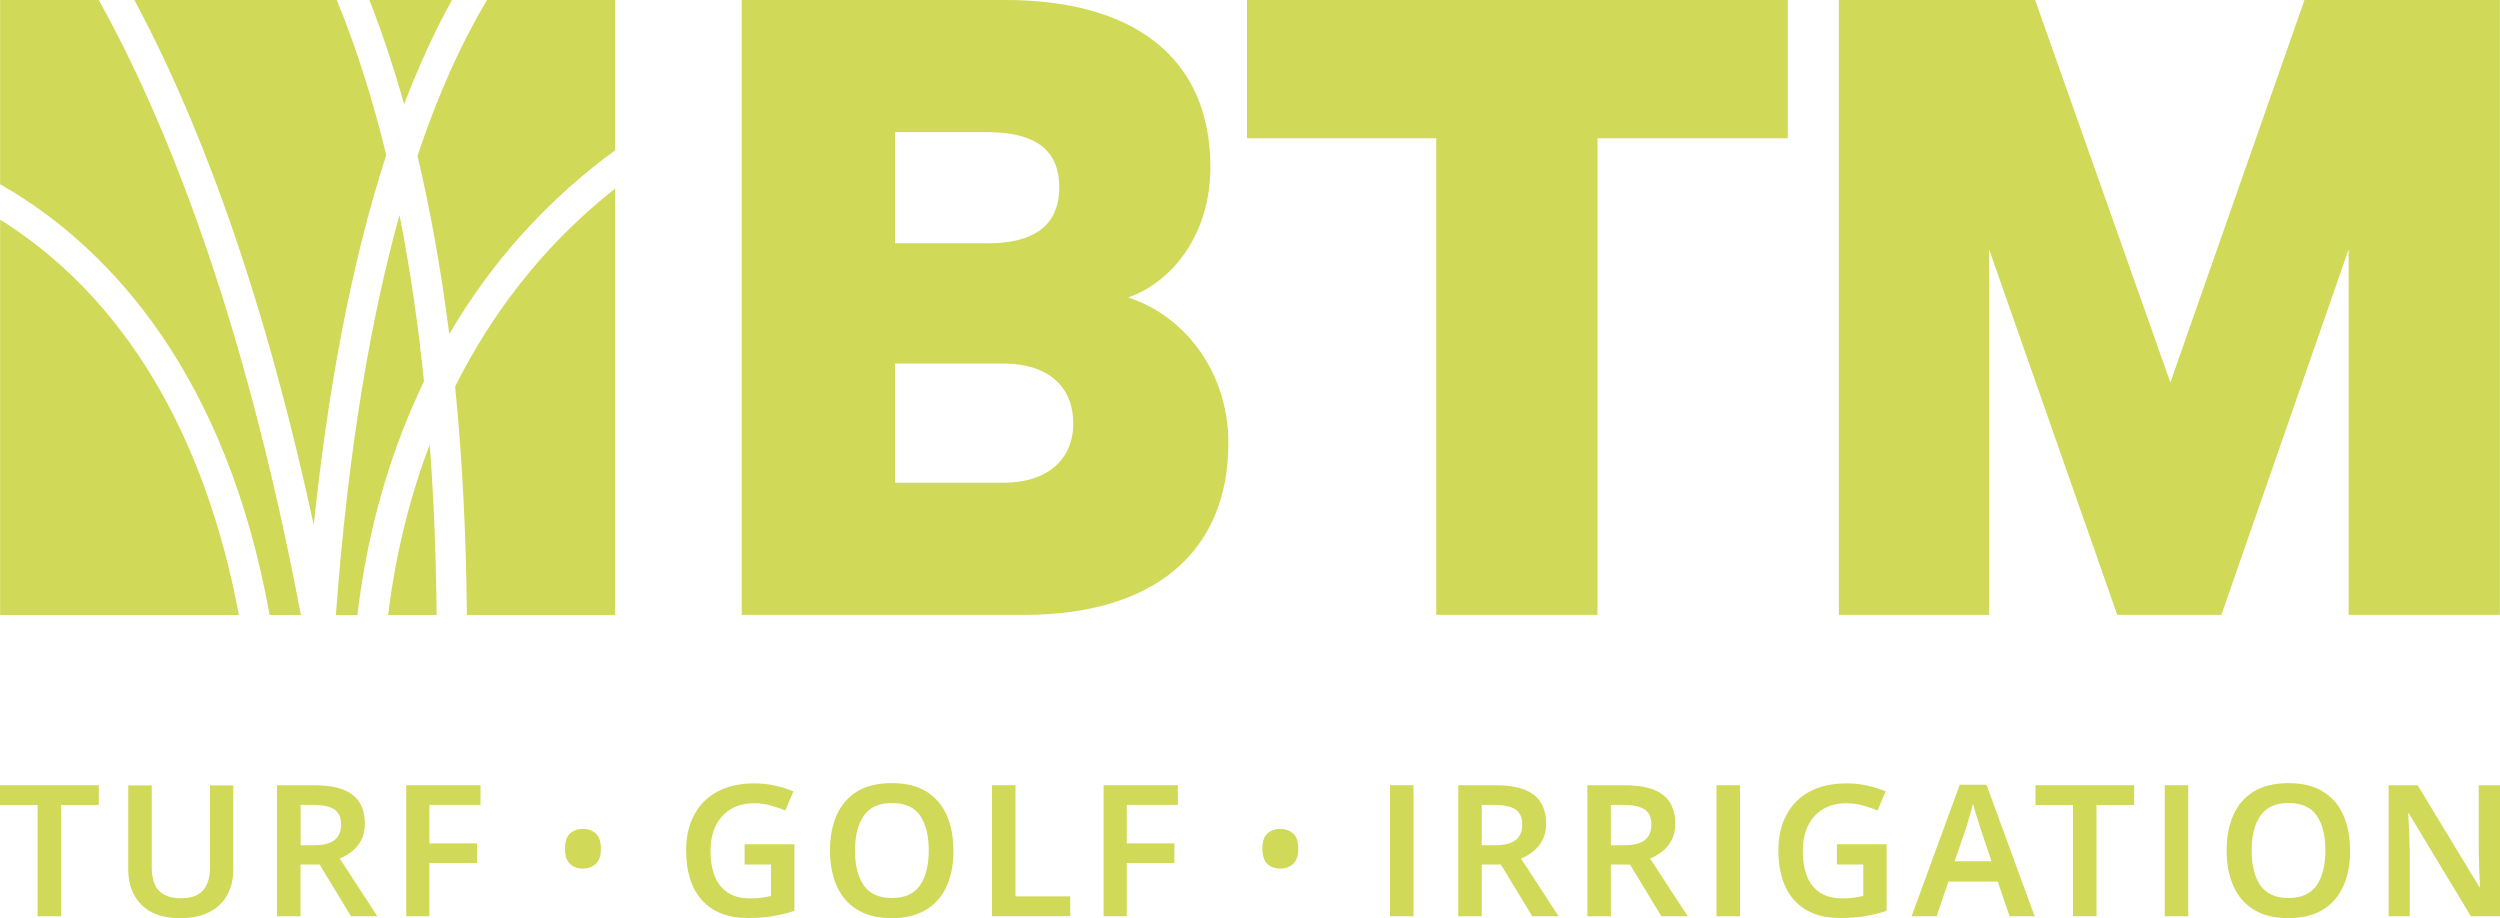 <svg xmlns="http://www.w3.org/2000/svg" id="Layer_1" data-name="Layer 1" viewBox="0 0 200 73.44"><defs><style>      .cls-1 {        fill: #d0d958;      }    </style></defs><path class="cls-1" d="M98.27,35.41c0,8.89-6.09,13.78-16.34,13.78h-22.59V0h21.07C90.66,0,96.83,4.57,96.83,13.38c0,5.29-2.96,9.13-6.57,10.42,4.65,1.52,8.01,6.09,8.01,11.62M78.97,19.47c3.77,0,5.77-1.44,5.77-4.49s-2-4.41-5.77-4.41h-7.37v8.89h7.37ZM71.6,38.62h8.65c3.61,0,5.61-1.92,5.61-4.73,0-2.96-2-4.81-5.61-4.81h-8.65v9.53Z"></path><polygon class="cls-1" points="99.76 0 143.02 0 143.02 11.06 127.8 11.06 127.8 49.19 114.9 49.19 114.9 11.06 99.76 11.06 99.76 0"></polygon><polygon class="cls-1" points="169.38 49.19 159.13 19.95 159.13 49.19 147.11 49.19 147.11 0 162.81 0 173.63 30.6 184.36 0 199.99 0 199.99 49.19 187.89 49.19 187.89 19.95 177.71 49.19 169.38 49.19"></polygon><path class="cls-1" d="M.14,17.65s-.09-.05-.13-.08v31.63h19.1C16.39,34.67,9.9,23.83.14,17.65"></path><path class="cls-1" d="M49.21,12.04V0h-10.25c-1.96,3.28-3.86,7.37-5.56,12.47.99,4.18,1.86,8.91,2.54,14.25,1.83-3.11,3.77-5.67,5.6-7.73,2.74-3.08,5.44-5.35,7.67-6.96"></path><path class="cls-1" d="M43.27,20.7c-2.26,2.56-4.72,5.94-6.86,10.23.55,5.48.88,11.56.94,18.27h11.86V15.09c-1.82,1.43-3.88,3.28-5.94,5.61"></path><path class="cls-1" d="M36.16,0h-6.61c.96,2.44,1.9,5.22,2.78,8.34,1.14-2.98,2.4-5.78,3.83-8.34"></path><path class="cls-1" d="M26.94,0H10.75c4.55,8.47,10,21.82,14.35,42.02,1.09-10.46,2.91-20.7,5.8-29.62C29.85,8.09,28.55,3.91,26.94,0"></path><path class="cls-1" d="M.01,0v14.74c.43.25.87.51,1.31.78,7.5,4.71,16.77,14.33,20.25,33.68h2.5C19.4,24.49,12.94,9.05,7.9,0H.01Z"></path><path class="cls-1" d="M34.93,49.2c-.04-4.36-.2-8.95-.55-13.63-1.5,3.92-2.69,8.45-3.33,13.63h3.89Z"></path><path class="cls-1" d="M31.96,17.2c-2.29,8.25-4.11,18.72-5.09,32.01h1.72c.89-7.48,2.9-13.67,5.33-18.7-.46-4.45-1.09-8.92-1.96-13.3"></path><polygon class="cls-1" points="4.89 73.3 3.01 73.3 3.01 64.4 0 64.4 0 62.82 7.9 62.82 7.9 64.4 4.89 64.4 4.89 73.3"></polygon><path class="cls-1" d="M18.66,69.6c0,.72-.15,1.38-.46,1.96-.31.58-.78,1.04-1.4,1.38-.63.34-1.42.51-2.38.51-1.36,0-2.39-.35-3.1-1.06-.7-.71-1.06-1.65-1.06-2.81v-6.75h1.88v6.56c0,.86.2,1.49.59,1.88.39.39.97.59,1.75.59.81,0,1.4-.21,1.77-.64.37-.43.55-1.04.55-1.84v-6.55h1.86v6.78Z"></path><path class="cls-1" d="M25.14,62.82c1.38,0,2.4.25,3.06.76s.99,1.28.99,2.32c0,.51-.1.94-.29,1.31-.19.36-.44.66-.74.9-.3.24-.63.43-.98.58l3.01,4.61h-2.11l-2.51-4.14h-1.53v4.14h-1.88v-10.48h2.98ZM25.03,64.39h-.98v3.23h1.04c.77,0,1.33-.14,1.68-.42.35-.28.52-.69.52-1.24s-.18-.97-.55-1.21-.94-.36-1.71-.36"></path><polygon class="cls-1" points="34.35 73.3 32.5 73.3 32.5 62.82 38.44 62.82 38.44 64.39 34.35 64.39 34.35 67.47 38.16 67.47 38.16 69.04 34.35 69.04 34.35 73.3"></polygon><path class="cls-1" d="M45.2,67.9c0-.58.14-.99.41-1.23.27-.24.62-.36,1.02-.36s.74.12,1.02.36c.28.24.42.65.42,1.23s-.14.97-.42,1.22c-.28.25-.62.37-1.02.37s-.75-.12-1.02-.37c-.27-.25-.41-.65-.41-1.22"></path><path class="cls-1" d="M59.59,67.54h3.96v5.33c-.56.18-1.13.32-1.72.42-.59.1-1.25.15-2,.15-1.58,0-2.8-.47-3.66-1.41-.85-.94-1.28-2.27-1.28-3.99,0-1.09.21-2.03.64-2.84.43-.81,1.04-1.43,1.86-1.87.81-.44,1.8-.66,2.97-.66.57,0,1.12.06,1.65.18.53.12,1.02.27,1.46.46l-.65,1.54c-.34-.16-.73-.29-1.16-.41-.43-.12-.88-.18-1.35-.18-.71,0-1.33.16-1.85.47-.52.31-.92.76-1.2,1.33-.28.57-.42,1.25-.42,2.02s.11,1.4.32,1.97c.22.57.56,1.01,1.03,1.34.47.32,1.08.48,1.83.48.37,0,.68-.02.94-.06.25-.04.49-.08.72-.13v-2.52h-2.11v-1.6Z"></path><path class="cls-1" d="M76.28,68.04c0,1.09-.18,2.03-.54,2.84-.36.81-.9,1.44-1.64,1.89-.73.45-1.65.68-2.76.68s-2.04-.22-2.77-.68c-.73-.45-1.27-1.08-1.63-1.89-.36-.81-.54-1.76-.54-2.85s.18-2.02.54-2.83c.36-.81.9-1.43,1.63-1.88.73-.45,1.66-.67,2.78-.67s2.02.22,2.75.67c.73.45,1.27,1.07,1.63,1.88.36.81.54,1.75.54,2.84M68.4,68.04c0,1.18.23,2.11.7,2.79.47.67,1.22,1.01,2.25,1.01s1.79-.34,2.25-1.01c.46-.67.7-1.6.7-2.79s-.23-2.11-.69-2.79c-.46-.67-1.21-1.01-2.25-1.01s-1.78.34-2.25,1.01c-.47.67-.71,1.61-.71,2.79"></path><polygon class="cls-1" points="79.36 73.3 79.36 62.82 81.24 62.82 81.24 71.71 85.62 71.71 85.62 73.3 79.36 73.3"></polygon><polygon class="cls-1" points="90.14 73.3 88.29 73.3 88.29 62.82 94.23 62.82 94.23 64.39 90.14 64.39 90.14 67.47 93.95 67.47 93.95 69.04 90.14 69.04 90.14 73.3"></polygon><path class="cls-1" d="M100.99,67.9c0-.58.14-.99.41-1.23.27-.24.62-.36,1.02-.36s.74.12,1.02.36c.28.24.42.65.42,1.23s-.14.97-.42,1.22c-.28.25-.62.37-1.02.37s-.75-.12-1.02-.37c-.27-.25-.41-.65-.41-1.22"></path><rect class="cls-1" x="111.2" y="62.82" width="1.88" height="10.48"></rect><path class="cls-1" d="M119.64,62.82c1.38,0,2.4.25,3.06.76.66.51.99,1.28.99,2.32,0,.51-.1.94-.29,1.31-.19.36-.44.66-.74.9-.3.24-.63.43-.98.58l3.01,4.61h-2.11l-2.51-4.14h-1.53v4.14h-1.88v-10.48h2.98ZM119.52,64.39h-.98v3.23h1.04c.77,0,1.33-.14,1.68-.42.35-.28.52-.69.52-1.24s-.18-.97-.55-1.21c-.37-.24-.94-.36-1.71-.36"></path><path class="cls-1" d="M129.97,62.82c1.38,0,2.4.25,3.06.76.66.51.99,1.28.99,2.32,0,.51-.1.94-.29,1.31-.19.36-.44.66-.74.9-.3.24-.63.43-.98.58l3.01,4.61h-2.11l-2.51-4.14h-1.53v4.14h-1.88v-10.48h2.98ZM129.85,64.39h-.98v3.23h1.04c.77,0,1.33-.14,1.68-.42.35-.28.52-.69.52-1.24s-.18-.97-.55-1.21-.94-.36-1.71-.36"></path><rect class="cls-1" x="137.32" y="62.82" width="1.88" height="10.48"></rect><path class="cls-1" d="M146.97,67.54h3.96v5.33c-.56.18-1.13.32-1.72.42-.59.1-1.25.15-2,.15-1.59,0-2.8-.47-3.66-1.41-.85-.94-1.28-2.27-1.28-3.99,0-1.09.21-2.03.64-2.84.43-.81,1.04-1.43,1.86-1.87.81-.44,1.8-.66,2.97-.66.57,0,1.12.06,1.65.18.53.12,1.02.27,1.46.46l-.65,1.54c-.34-.16-.73-.29-1.16-.41-.43-.12-.88-.18-1.35-.18-.71,0-1.33.16-1.85.47-.52.31-.92.76-1.2,1.33-.28.57-.42,1.25-.42,2.02s.11,1.4.32,1.97c.22.57.56,1.01,1.03,1.34.47.32,1.08.48,1.83.48.37,0,.69-.02.94-.06.25-.04.49-.08.72-.13v-2.52h-2.11v-1.6Z"></path><path class="cls-1" d="M160.77,73.3l-.95-2.77h-3.95l-.94,2.77h-2l3.85-10.52h2.14l3.85,10.52h-2ZM158.42,66.21c-.04-.14-.1-.32-.18-.56-.08-.23-.15-.48-.23-.73-.07-.25-.13-.46-.17-.62-.05.2-.11.42-.18.67-.07.25-.14.49-.21.72-.07.22-.12.4-.15.51l-.93,2.7h2.95l-.91-2.7Z"></path><polygon class="cls-1" points="167.72 73.3 165.84 73.3 165.84 64.4 162.84 64.4 162.84 62.82 170.73 62.82 170.73 64.4 167.72 64.4 167.72 73.3"></polygon><rect class="cls-1" x="173.18" y="62.82" width="1.88" height="10.48"></rect><path class="cls-1" d="M188.01,68.04c0,1.09-.18,2.03-.54,2.84-.36.81-.9,1.44-1.64,1.89-.73.45-1.65.68-2.76.68s-2.04-.22-2.77-.68c-.73-.45-1.27-1.08-1.63-1.89-.36-.81-.54-1.76-.54-2.85s.18-2.02.54-2.83c.36-.81.9-1.43,1.63-1.88.73-.45,1.66-.67,2.78-.67s2.02.22,2.75.67c.73.45,1.27,1.07,1.63,1.88.36.81.54,1.75.54,2.84M180.13,68.04c0,1.18.23,2.11.7,2.79.47.67,1.22,1.01,2.25,1.01s1.79-.34,2.25-1.01c.46-.67.7-1.6.7-2.79s-.23-2.11-.69-2.79c-.46-.67-1.21-1.01-2.25-1.01s-1.78.34-2.25,1.01c-.47.67-.71,1.61-.71,2.79"></path><path class="cls-1" d="M200,73.3h-2.33l-4.96-8.22h-.06c.03.44.06.91.08,1.42.02.5.04,1.01.05,1.52v5.28h-1.69v-10.48h2.32l4.95,8.16h.04c-.02-.39-.04-.84-.06-1.35-.02-.51-.03-1-.04-1.48v-5.33h1.7v10.48Z"></path></svg>